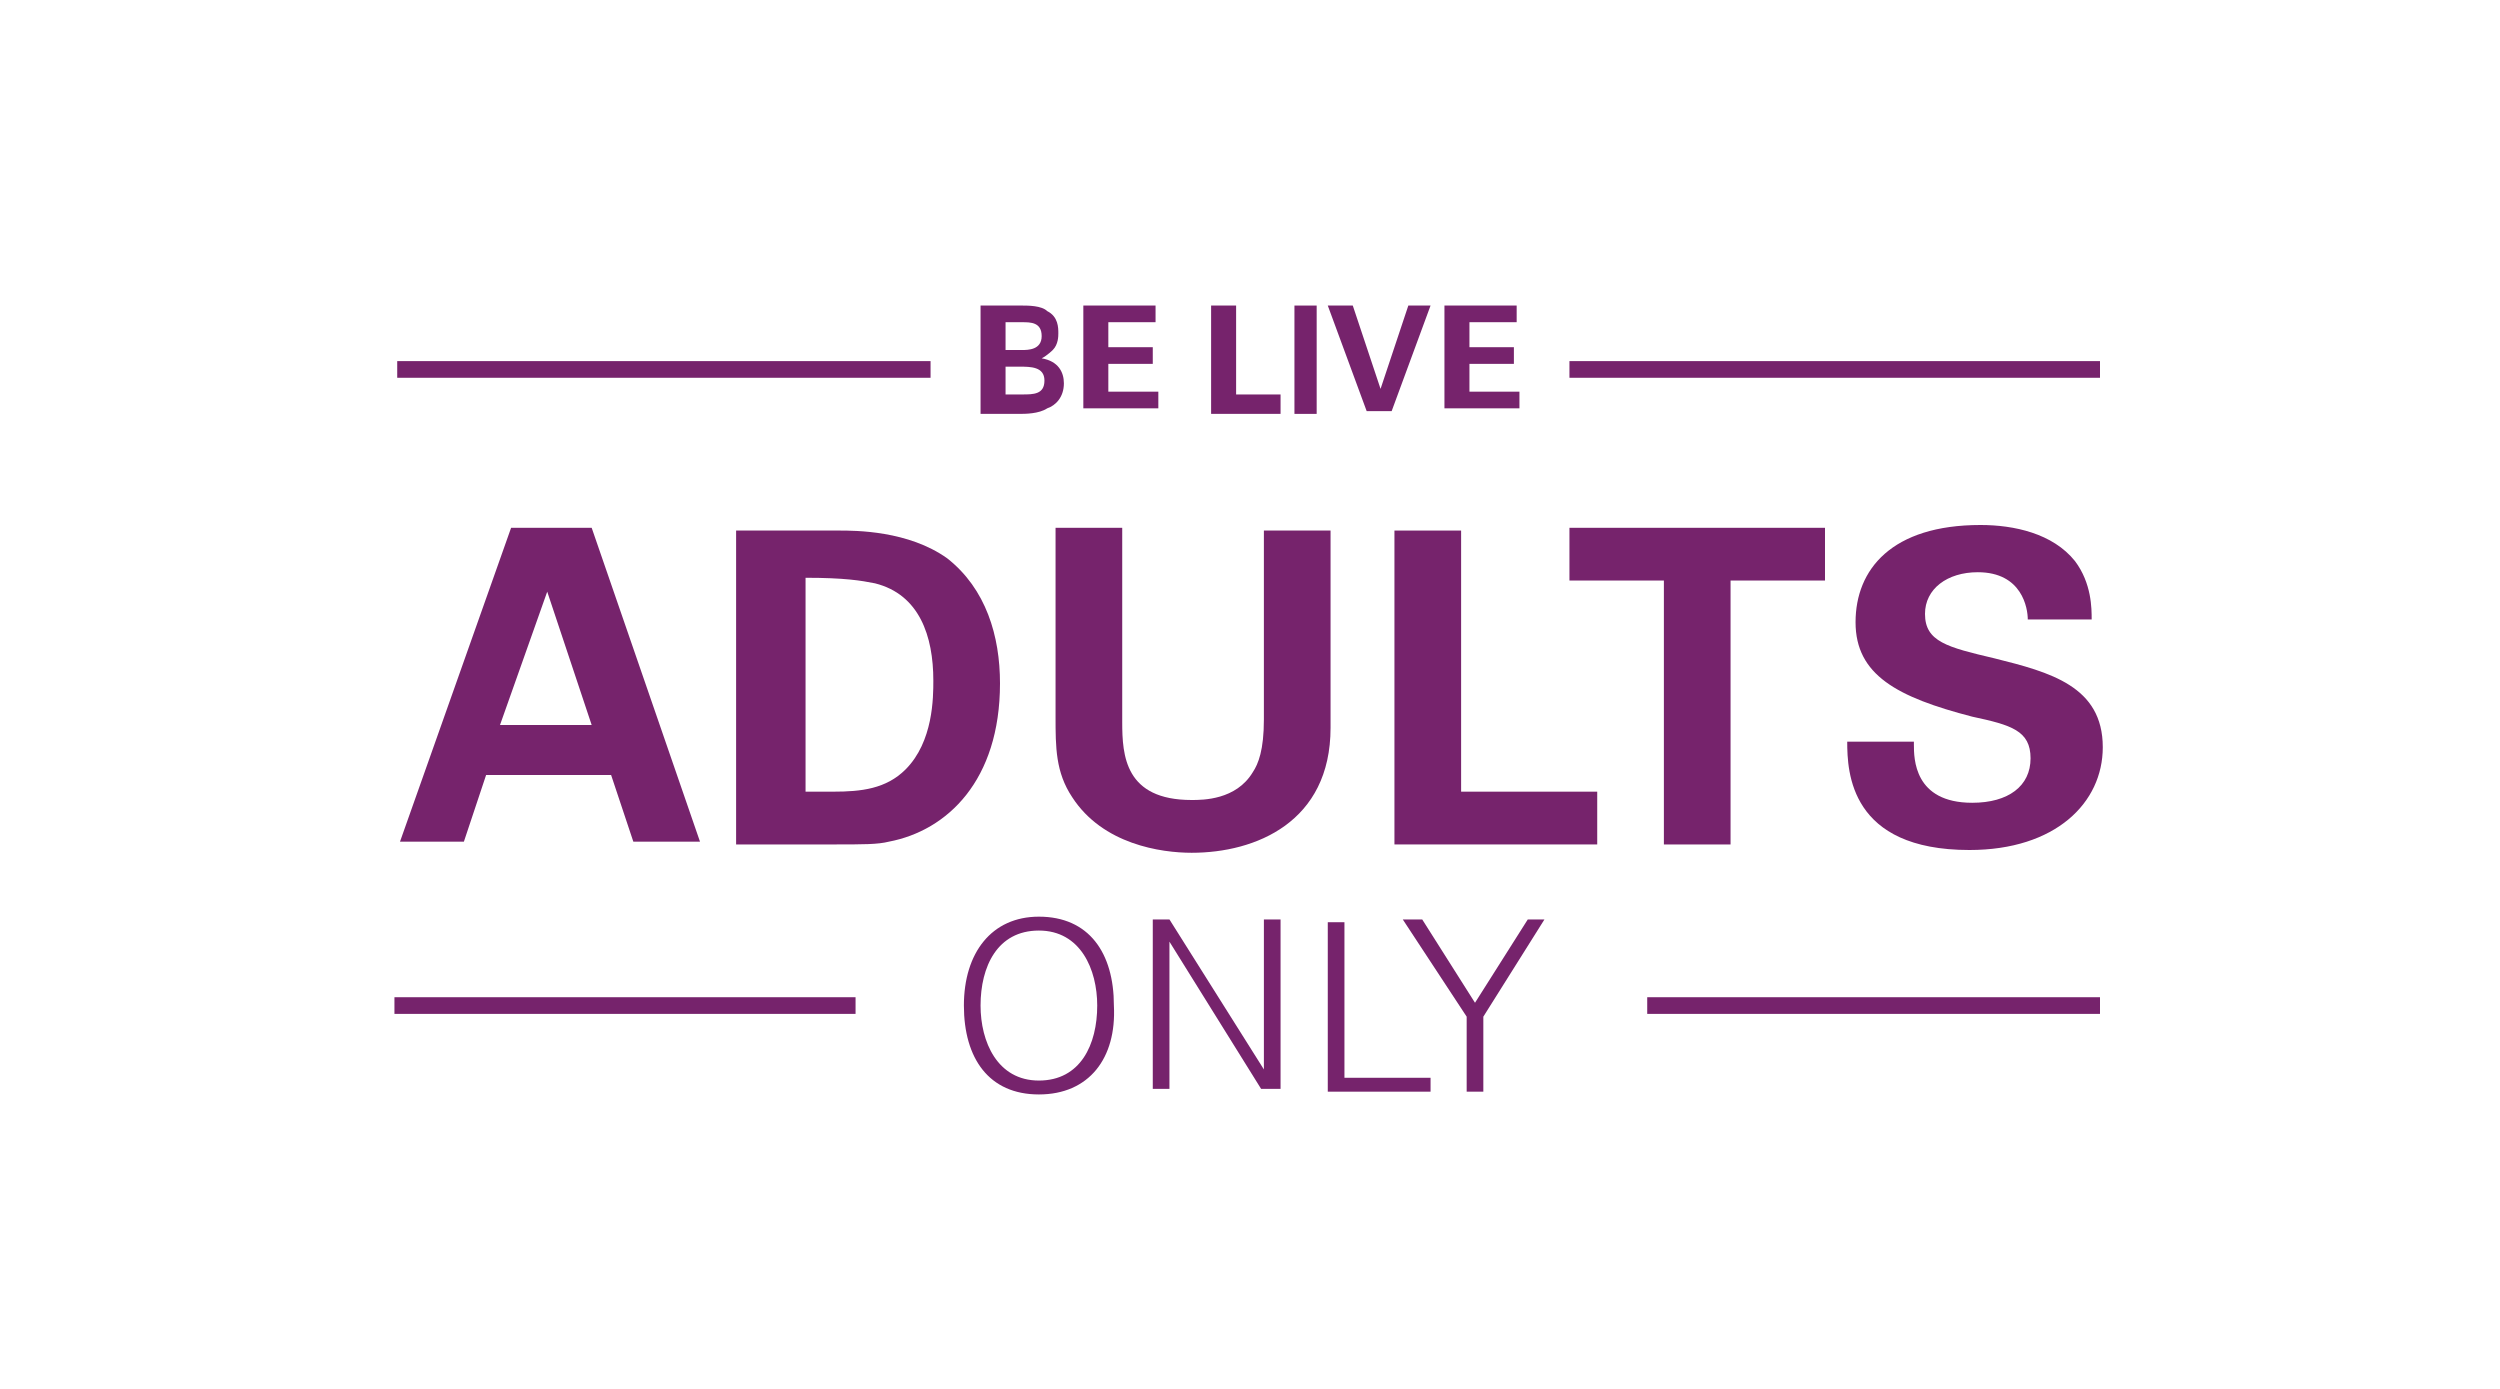 <?xml version="1.0" encoding="utf-8"?>
<!-- Generator: Adobe Illustrator 23.0.2, SVG Export Plug-In . SVG Version: 6.00 Build 0)  -->
<svg version="1.1" id="Capa_1" xmlns="http://www.w3.org/2000/svg" xmlns:xlink="http://www.w3.org/1999/xlink" x="0px" y="0px"
	 viewBox="0 0 90 50" style="enable-background:new 0 0 90 50;" xml:space="preserve">
<style type="text/css">
	.st0{fill:#76236C;}
	.st1{fill:#A2A9AD;}
	.st2{fill:#CE0E2D;}
	.st3{fill:#00B5D3;}
	.st4{fill:#0033A1;}
	.st5{fill:#FF4713;}
</style>
<g>
	<g>
		<path class="st0" d="M21.3,19l3.9,11.3h-2.4l-0.8-2.4h-4.5l-0.8,2.4h-2.3L18.4,19H21.3z M21.3,26.1l-1.6-4.8l-1.7,4.8H21.3z"/>
		<path class="st0" d="M26.5,19.1l3.7,0c0.6,0,2.5,0,3.9,1c1.4,1.1,1.9,2.8,1.9,4.5c0,3.5-1.9,5.3-4,5.7c-0.4,0.1-0.9,0.1-2,0.1
			h-3.5V19.1z M29,28.5c0.3,0,0.7,0,1,0c1,0,1.9-0.1,2.6-0.8c1-1,1-2.6,1-3.2c0-1.6-0.5-3.1-2.1-3.5c-0.5-0.1-1.1-0.2-2.5-0.2V28.5z
			"/>
		<path class="st0" d="M40.4,19.1V26c0,1.2,0.1,2.8,2.5,2.8c0.4,0,1.6,0,2.2-1c0.2-0.3,0.4-0.8,0.4-1.9v-6.8h2.4v7.1
			c0,3.4-2.7,4.5-5,4.5c-1.1,0-3.2-0.3-4.3-2C38,27.8,38,26.9,38,25.8v-6.8H40.4z"/>
		<path class="st0" d="M50.1,19.1h2.5v9.4h4.9v1.9h-7.3V19.1z"/>
		<path class="st0" d="M59.9,20.9h-3.4V19h9.2v1.9h-3.4v9.5h-2.4V20.9z"/>
		<path class="st0" d="M68.9,26.8c0,0.5,0,2.1,2.1,2.1c1.3,0,2.1-0.6,2.1-1.6c0-1-0.7-1.2-2.1-1.5c-2.7-0.7-4.2-1.5-4.2-3.4
			c0-1.9,1.3-3.5,4.5-3.5c1.2,0,2.6,0.3,3.4,1.3c0.6,0.8,0.6,1.7,0.6,2.1H73c0-0.4-0.2-1.7-1.8-1.7c-1.1,0-1.9,0.6-1.9,1.5
			c0,1,0.8,1.2,2.5,1.6c2,0.5,3.9,1,3.9,3.2c0,2-1.7,3.7-4.8,3.7c-4.3,0-4.4-2.8-4.4-3.9H68.9z"/>
	</g>
	<g>
		<path class="st0" d="M35.4,11h1.4c0.2,0,0.7,0,0.9,0.2c0.4,0.2,0.4,0.6,0.4,0.8c0,0.1,0,0.4-0.2,0.6c0,0-0.2,0.2-0.4,0.3v0
			c0.6,0.1,0.8,0.5,0.8,0.9c0,0.5-0.3,0.8-0.6,0.9c-0.3,0.2-0.8,0.2-1,0.2h-1.4V11z M36.2,12.6h0.6c0.2,0,0.7,0,0.7-0.5
			c0-0.5-0.4-0.5-0.7-0.5h-0.6V12.6z M36.2,14.2h0.6c0.4,0,0.8,0,0.8-0.5c0-0.5-0.5-0.5-0.9-0.5h-0.5V14.2z"/>
		<path class="st0" d="M39,11h2.6v0.6h-1.7v0.9h1.6v0.6h-1.6v1h1.8v0.6H39V11z"/>
		<path class="st0" d="M43.7,11h0.8v3.2h1.6v0.7h-2.5V11z"/>
		<path class="st0" d="M46.6,11h0.8v3.9h-0.8V11z"/>
		<path class="st0" d="M48.7,11l1,3l1-3h0.8l-1.4,3.8h-0.9L47.8,11H48.7z"/>
		<path class="st0" d="M52,11h2.6v0.6h-1.7v0.9h1.6v0.6h-1.6v1h1.8v0.6H52V11z"/>
	</g>
	<rect x="14.3" y="13" class="st0" width="19.2" height="0.6"/>
	<rect x="56.5" y="13" class="st0" width="19.1" height="0.6"/>
	<g>
		<g>
			<path class="st0" d="M37.4,39.4c-1.8,0-2.7-1.3-2.7-3.2c0-1.9,1-3.2,2.7-3.2c1.8,0,2.7,1.3,2.7,3.2
				C40.2,38.1,39.2,39.4,37.4,39.4z M37.4,38.9c1.5,0,2.1-1.3,2.1-2.7c0-1.3-0.6-2.7-2.1-2.7c-1.5,0-2.1,1.3-2.1,2.7
				C35.3,37.5,35.9,38.9,37.4,38.9z"/>
			<path class="st0" d="M41.5,33.1h0.6l3.4,5.4h0v-5.4h0.6v6.1h-0.7l-3.3-5.3h0v5.3h-0.6V33.1z"/>
			<path class="st0" d="M47.8,39.3v-6.1h0.6v5.6h3.1v0.5H47.8z"/>
			<path class="st0" d="M52.8,36.6l-2.3-3.5h0.7l1.9,3l1.9-3h0.6l-2.2,3.5v2.7h-0.6V36.6z"/>
		</g>
	</g>
	<rect x="59.3" y="35.9" class="st0" width="16.3" height="0.6"/>
	<rect x="14.2" y="35.9" class="st0" width="16.6" height="0.6"/>
</g>
</svg>
